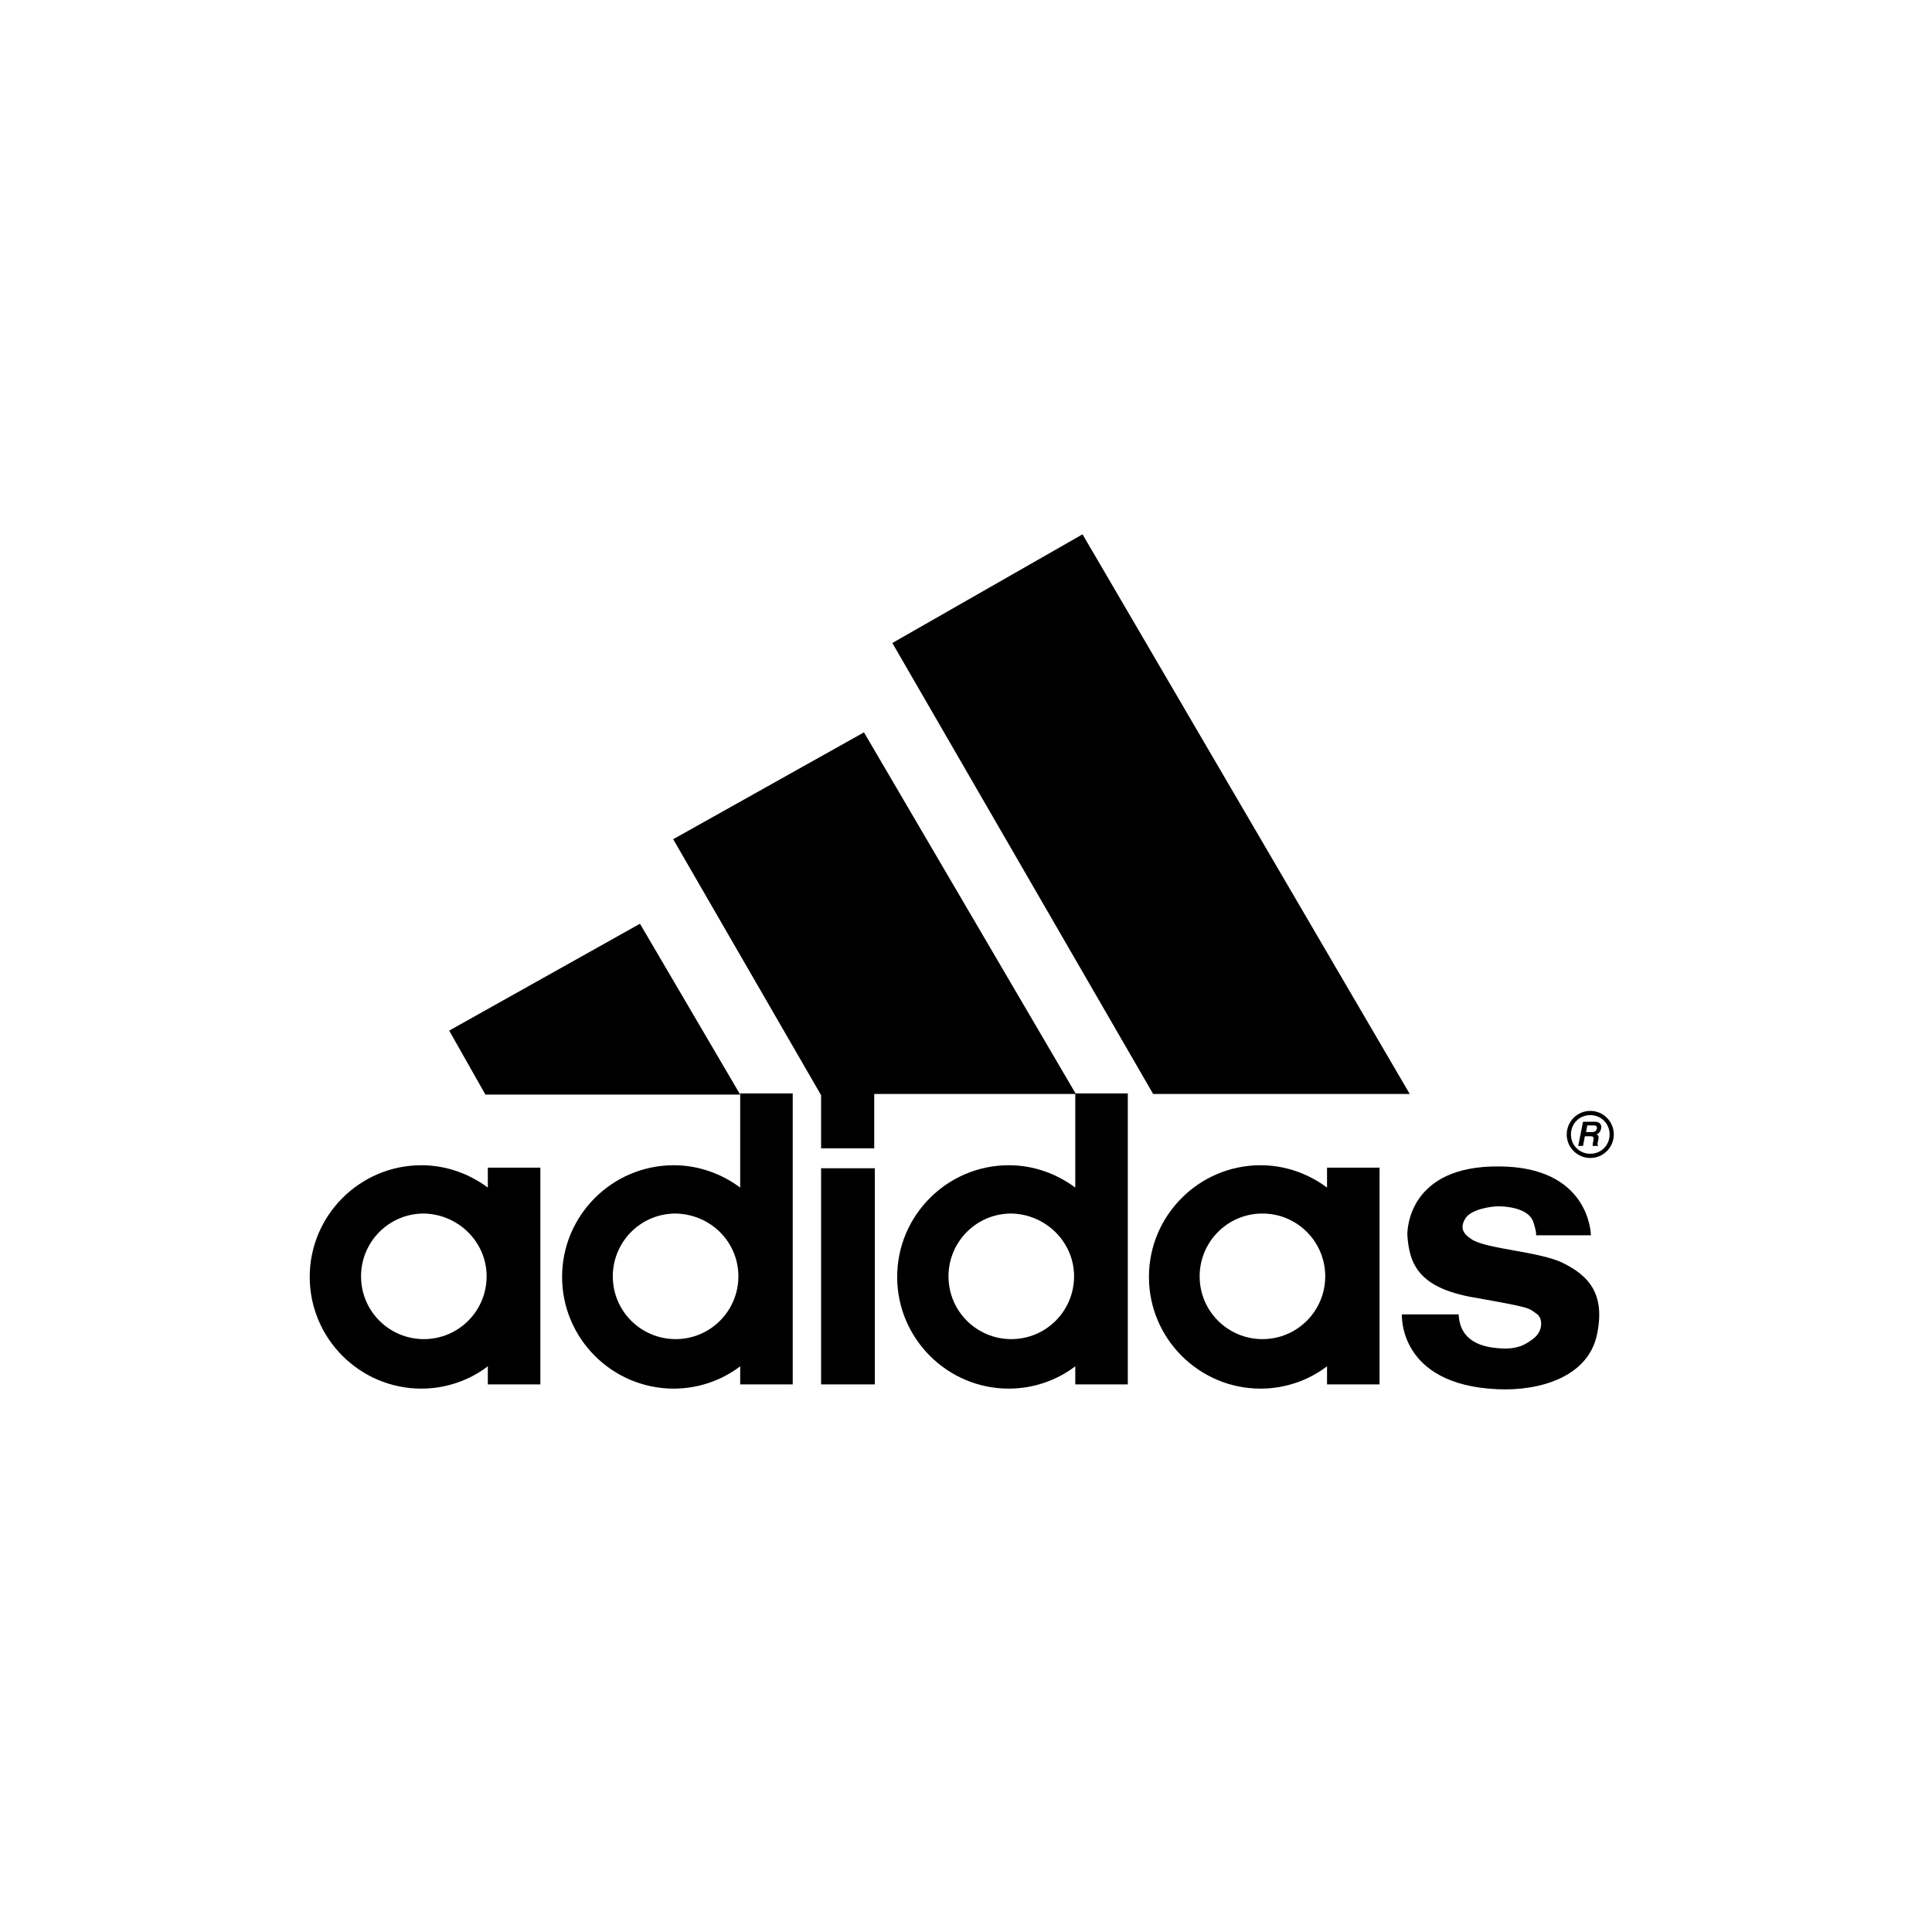 <?xml version="1.0" encoding="utf-8"?>
<!-- Generator: Adobe Illustrator 21.0.0, SVG Export Plug-In . SVG Version: 6.00 Build 0)  -->
<svg version="1.1" id="Ebene_1" xmlns="http://www.w3.org/2000/svg" xmlns:xlink="http://www.w3.org/1999/xlink" x="0px" y="0px"
	 viewBox="0 0 320 320" style="enable-background:new 0 0 320 320;" xml:space="preserve">
<style type="text/css">
	.st0{fill:#FFFFFF;}
	.st1{fill:none;}
</style>
<path class="st0" d="M0,0h320v320H0V0z"/>
<polygon points="122.6,181.3 80.4,181.3 74.4,170.7 106,153 "/>
<polygon points="136,181.4 136,190.2 144.8,190.2 144.8,181.2 178.2,181.2 143.1,121.3 111.5,139 "/>
<polygon points="191,181.2 233.5,181.2 179.3,88.5 147.8,106.5 "/>
<path d="M80.6,211.4c0,5.7-4.6,10.4-10.4,10.4c-5.7,0-10.4-4.6-10.4-10.4c0-5.7,4.6-10.4,10.4-10.4
	C75.9,201.1,80.6,205.7,80.6,211.4z M80.8,193.5v3.2c-3.1-2.3-6.9-3.7-11-3.7c-10.2,0-18.5,8.3-18.5,18.5c0,10.2,8.3,18.5,18.5,18.5
	c4.1,0,8-1.4,11-3.7v3h8.7v-35.9H80.8z"/>
<path d="M122.3,211.4c0,5.7-4.6,10.4-10.4,10.4c-5.7,0-10.4-4.6-10.4-10.4c0-5.7,4.6-10.4,10.4-10.4
	C117.7,201.1,122.3,205.7,122.3,211.4z M122.6,181.2v15.5c-3.1-2.3-6.9-3.7-11-3.7c-10.2,0-18.5,8.3-18.5,18.5
	c0,10.2,8.3,18.5,18.5,18.5c4.1,0,8-1.4,11-3.7v3h8.7v-48.2H122.6z"/>
<rect x="136" y="193.5" width="8.9" height="35.8"/>
<path d="M177.9,211.4c0,5.7-4.6,10.4-10.4,10.4c-5.7,0-10.4-4.6-10.4-10.4c0-5.7,4.6-10.4,10.4-10.4
	C173.2,201.1,177.9,205.7,177.9,211.4z M178.1,181.2v15.5c-3.1-2.3-6.9-3.7-11-3.7c-10.2,0-18.5,8.3-18.5,18.5
	c0,10.2,8.3,18.5,18.5,18.5c4.1,0,8-1.4,11-3.7v3h8.7v-48.2H178.1z"/>
<path d="M219.5,211.4c0,5.7-4.6,10.4-10.4,10.4c-5.7,0-10.4-4.6-10.4-10.4c0-5.7,4.6-10.4,10.4-10.4
	C214.9,201,219.5,205.7,219.5,211.4z M219.8,193.5v3.2c-3.1-2.3-6.9-3.7-11-3.7c-10.2,0-18.5,8.3-18.5,18.5
	c0,10.2,8.3,18.5,18.5,18.5c4.1,0,8-1.4,11-3.7v3h8.7v-35.9H219.8z"/>
<path class="st1" d="M250.7,223.8"/>
<path d="M233.1,204.5c0.3,4.8,1.8,8.8,11,10.4c9.6,1.7,9,1.7,10.4,2.7c1,0.6,1.2,2.8-0.5,4.1c-1.3,1-2.7,1.9-5.9,1.6
	c-2.4-0.2-6.3-1-6.5-5.6h-9.4c0,0-0.7,11.7,15.9,12.4c6.9,0.3,14.9-2,16.4-9c1.5-7-1.6-9.9-5.6-11.9c-3.8-1.9-12.6-2.3-15.1-3.9
	c-1.4-0.9-2-1.8-1.2-3.3c0.8-1.7,4.4-2.2,5.6-2.2c1.3,0,5.1,0.3,5.8,2.7c0.6,1.9,0.4,2.1,0.4,2.1h9.1c0-0.5-0.4-11.3-15.1-11.4
	C233.2,193,233.1,203.8,233.1,204.5z"/>
<g>
	<path d="M263.4,184c-2.2,0-3.9,1.8-3.9,3.9c0,2.2,1.8,3.9,3.9,3.9c2.2,0,3.9-1.8,3.9-3.9C267.3,185.8,265.6,184,263.4,184z
		 M263.4,191.1c-1.8,0-3.2-1.4-3.2-3.2c0-1.8,1.4-3.2,3.2-3.2c1.8,0,3.2,1.4,3.2,3.2C266.6,189.7,265.2,191.1,263.4,191.1z"/>
	<path d="M262.7,187.5l0.2-1.1h1.1c0.5,0,0.5,0.3,0.5,0.5c-0.1,0.4-0.3,0.6-0.8,0.6H262.7z M261.4,189.8h0.8l0.3-1.6h0.9
		c0.6,0,0.6,0.2,0.5,0.8c-0.1,0.4-0.1,0.6-0.1,0.8h0.9l0-0.1c-0.2-0.1-0.1-0.2,0-0.8c0.2-0.8,0-0.9-0.3-1c0.4-0.1,0.7-0.5,0.8-1
		c0.1-0.3,0-1.1-1-1.1h-2L261.4,189.8z"/>
</g>
</svg>
